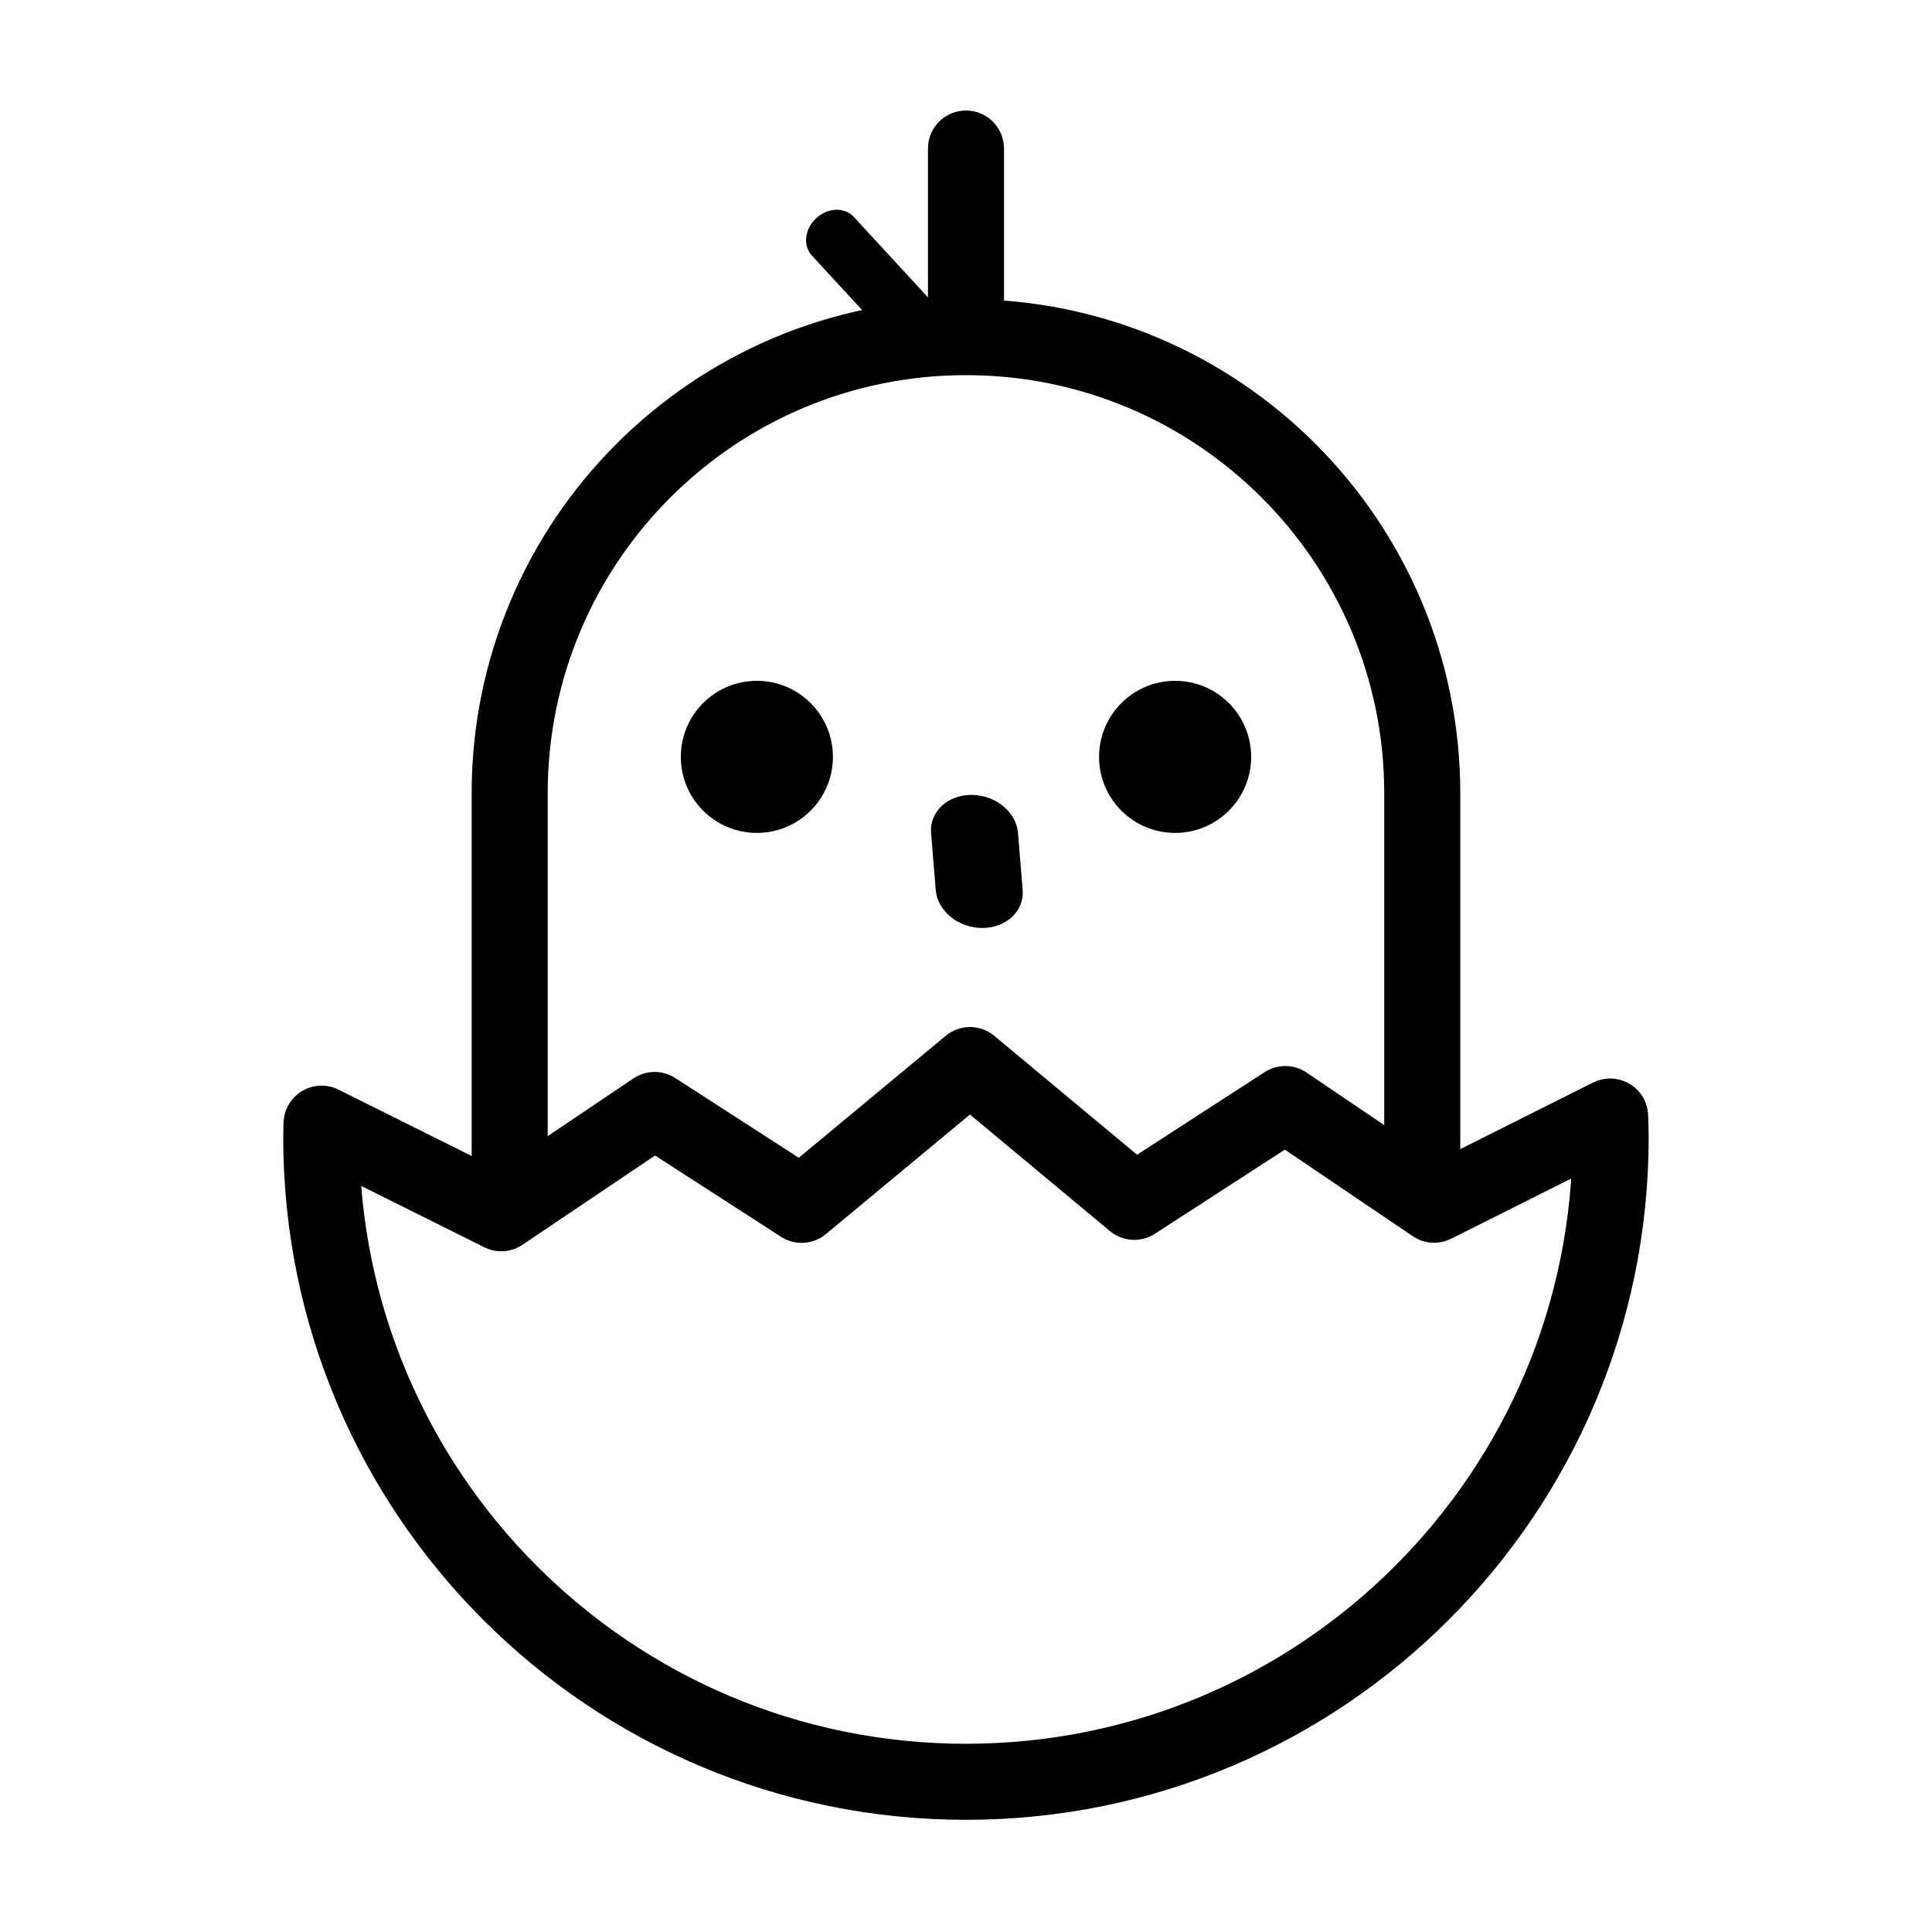 <?xml version="1.0" encoding="UTF-8"?>
<!-- The Best Svg Icon site in the world: iconSvg.co, Visit us! https://iconsvg.co -->
<svg width="800px" height="800px" version="1.1" viewBox="144 144 512 512" xmlns="http://www.w3.org/2000/svg">
 <defs>
  <clipPath id="a">
   <path d="m165 148.09h470v431.91h-470z"/>
  </clipPath>
 </defs>
 <path transform="matrix(5.038 0 0 5.038 148.09 148.09)" d="m25.555 63.007 8.069-5.432 7.731 4.99 8.857-7.351 8.64 7.194 7.945-5.144 7.829 5.296 9.259-4.64c0.011 0.36 0.027 0.718 0.027 1.081 0 18.73-15.183 33.913-33.913 33.913-18.73 0-33.913-15.184-33.913-33.913 0-0.236 0.013-0.471 0.018-0.706z" fill="none" stroke="#000000" stroke-linejoin="round" stroke-width="4"/>
 <g clip-path="url(#a)">
  <path transform="matrix(5.038 0 0 5.038 148.09 148.09)" d="m25.998 63.076v-22.152c0-13.256 10.746-24.002 24.002-24.002s24.002 10.746 24.002 24.002v22.152" fill="none" stroke="#000000" stroke-width="4"/>
 </g>
 <path d="m400 173.29c5.566 0 10.074 4.508 10.074 10.074v40.305c0 5.566-4.508 10.078-10.074 10.078-5.57 0-10.078-4.512-10.078-10.078v-40.305c0-5.566 4.508-10.074 10.078-10.074z" fill-rule="evenodd"/>
 <path d="m360.3 201.82c3.07-2.832 7.535-2.984 9.961-0.344l20.551 22.297c2.434 2.641 1.922 7.074-1.152 9.902-3.07 2.824-7.527 2.981-9.961 0.34l-20.551-22.297c-2.43-2.641-1.914-7.074 1.152-9.898z" fill-rule="evenodd"/>
 <path d="m475.57 344.58c0 11.133-9.023 20.152-20.152 20.152-11.129 0-20.152-9.02-20.152-20.152 0-11.129 9.023-20.152 20.152-20.152 11.129 0 20.152 9.023 20.152 20.152"/>
 <path d="m364.73 344.58c0 11.133-9.02 20.152-20.152 20.152-11.129 0-20.152-9.02-20.152-20.152 0-11.129 9.023-20.152 20.152-20.152 11.133 0 20.152 9.023 20.152 20.152"/>
 <path d="m401.44 354.66c6.359 0 11.887 4.508 12.34 10.074l1.234 15.117c0.453 5.566-4.332 10.074-10.695 10.074-6.359 0-11.887-4.508-12.34-10.074l-1.234-15.117c-0.453-5.566 4.336-10.074 10.695-10.074z" fill-rule="evenodd"/>
</svg>